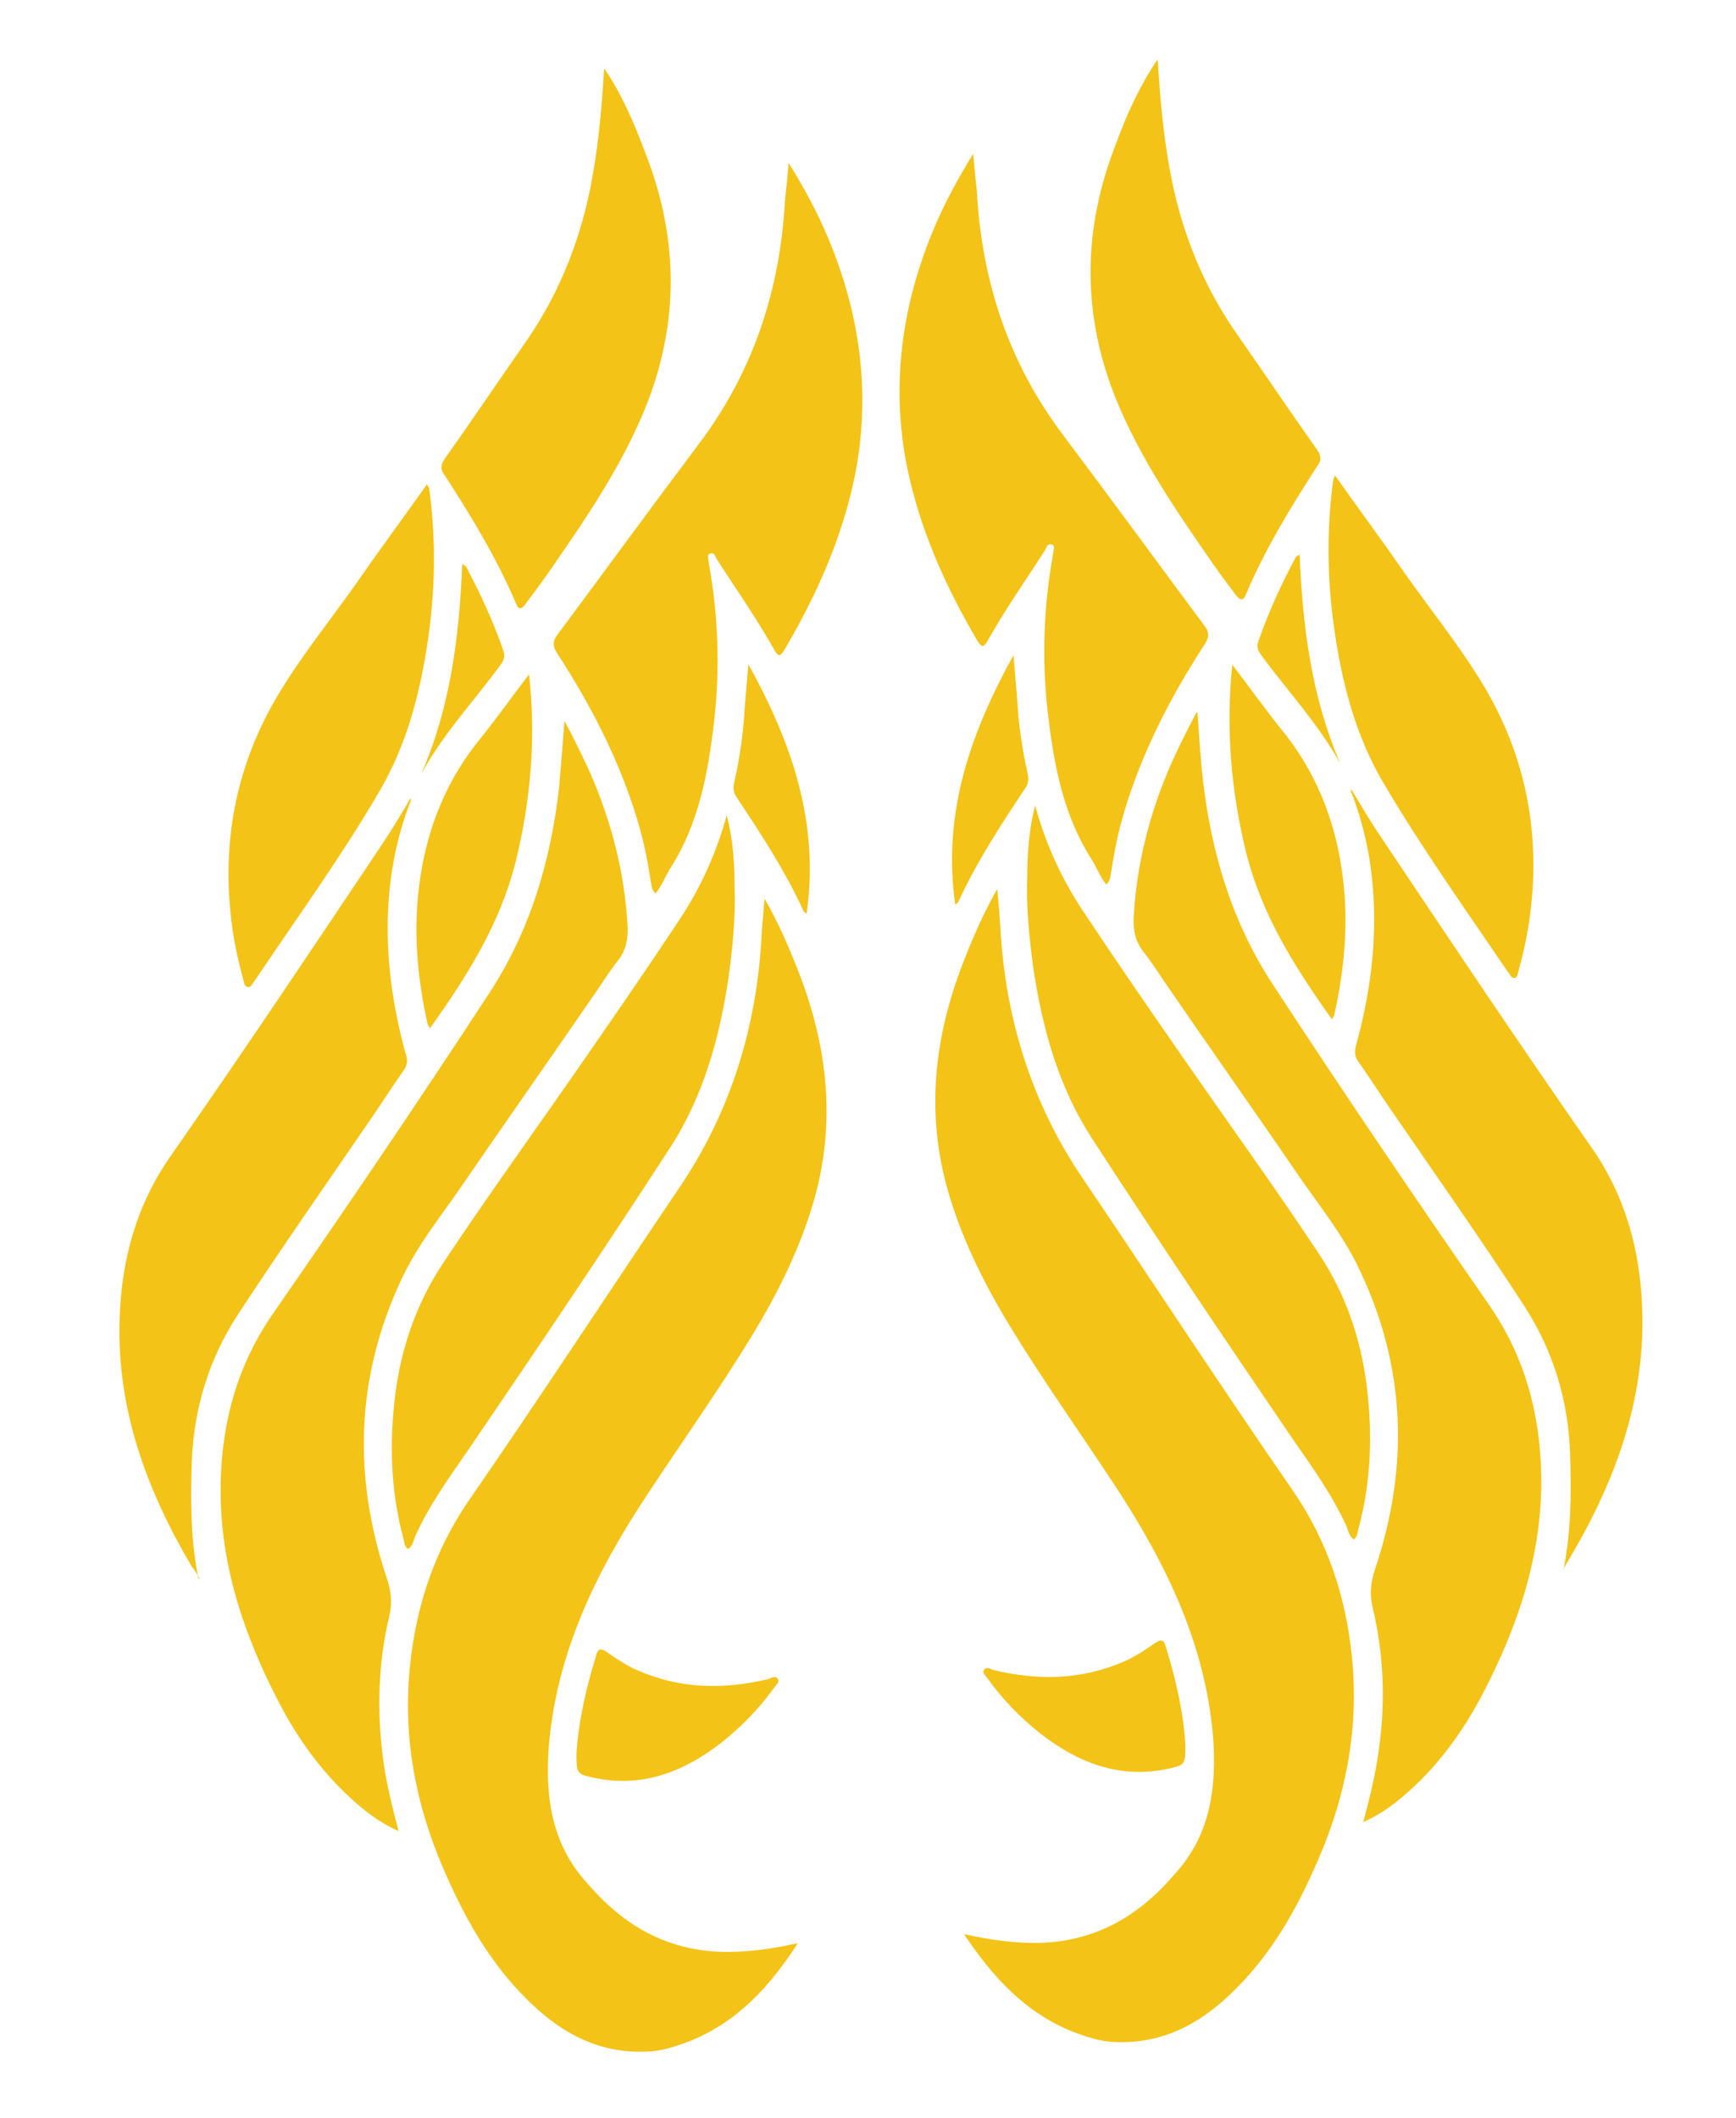 <?xml version="1.0" encoding="UTF-8"?> <svg xmlns="http://www.w3.org/2000/svg" id="Layer_1" viewBox="0 0 28.88 35.23"><defs><style>.cls-1{fill:#f3c317;fill-rule:evenodd;stroke-width:0px;}</style></defs><path class="cls-1" d="m16.06,32.18c.41.09.82.15,1.24.14.72-.02,1.34-.28,1.87-.76.16-.14.3-.3.44-.46.54-.64.63-1.41.57-2.21-.13-1.56-.8-2.91-1.64-4.19-.58-.88-1.19-1.74-1.74-2.64-.43-.71-.8-1.45-1.03-2.25-.37-1.29-.23-2.55.25-3.79.16-.41.33-.81.57-1.23.02.23.04.42.05.61.08,1.52.51,2.93,1.37,4.2,1.17,1.73,2.31,3.48,3.5,5.2.57.83.88,1.76.98,2.76.13,1.27-.13,2.46-.66,3.6-.3.66-.66,1.28-1.16,1.81-.56.6-1.22,1.03-2.09,1-.25,0-.49-.08-.73-.17-.8-.32-1.34-.92-1.81-1.62h0Z"></path><path class="cls-1" d="m19.92,11.85c.03.4.05.76.09,1.11.14,1.22.48,2.37,1.16,3.41,1.17,1.79,2.37,3.56,3.59,5.32.6.86.86,1.81.88,2.85.02,1.31-.38,2.5-.98,3.65-.31.59-.69,1.12-1.18,1.57-.23.21-.48.41-.8.55.11-.42.21-.82.26-1.22.11-.78.08-1.56-.1-2.33-.06-.23-.04-.44.04-.67.56-1.68.51-3.33-.25-4.94-.29-.63-.74-1.16-1.12-1.73-.68-.99-1.37-1.97-2.05-2.96-.15-.21-.28-.43-.44-.63-.14-.18-.17-.37-.16-.58.05-.89.27-1.74.63-2.56.12-.26.25-.53.41-.83h0Z"></path><path class="cls-1" d="m18.41,14.72c-.11-.13-.17-.3-.26-.44-.47-.74-.62-1.58-.72-2.43-.1-.88-.07-1.76.09-2.64,0-.05.04-.13-.02-.15-.08-.03-.09.06-.12.1-.32.5-.66.98-.95,1.5-.06.1-.09.13-.17,0-.54-.92-.97-1.88-1.18-2.94-.26-1.36-.07-2.68.47-3.95.17-.4.38-.79.64-1.21.02.24.04.42.06.61.08,1.49.52,2.85,1.43,4.06.79,1.05,1.57,2.12,2.35,3.17.09.11.09.2.01.32-.56.86-1.03,1.77-1.33,2.76-.1.33-.17.66-.22,1-.02.08-.01.16-.08.23h0Z"></path><path class="cls-1" d="m26.01,26.11c.13-.64.13-1.29.11-1.93-.03-.88-.28-1.71-.76-2.45-.73-1.13-1.51-2.23-2.27-3.34-.17-.25-.33-.5-.5-.74-.07-.1-.05-.19-.02-.3.19-.7.3-1.42.29-2.15-.01-.68-.12-1.33-.36-1.97-.01-.03-.04-.06-.02-.1.15.25.29.49.45.73,1.17,1.75,2.34,3.5,3.54,5.22.57.81.82,1.73.85,2.71.05,1.5-.45,2.85-1.2,4.12-.04.07-.08.13-.12.2h0Z"></path><path class="cls-1" d="m17.22,13.4c.17.62.43,1.2.78,1.73.57.86,1.15,1.7,1.74,2.55.73,1.05,1.48,2.09,2.19,3.16.49.73.75,1.55.83,2.43.07.73.03,1.45-.16,2.16-.02.06-.01.13-.08.18-.08-.06-.09-.15-.12-.22-.23-.51-.56-.97-.88-1.43-1.13-1.66-2.25-3.32-3.34-5-.57-.87-.84-1.85-.99-2.86-.07-.51-.12-1.02-.1-1.53,0-.39.03-.78.13-1.17h0Z"></path><path class="cls-1" d="m19.26,1c.04.67.1,1.33.23,1.98.19.94.55,1.82,1.11,2.61.44.63.87,1.27,1.31,1.89.07.1.08.18,0,.28-.44.68-.86,1.37-1.18,2.12-.04.11-.09.12-.17.02-.12-.16-.24-.32-.36-.49-.61-.88-1.22-1.76-1.63-2.76-.58-1.43-.56-2.85,0-4.27.18-.49.39-.95.68-1.38h0Z"></path><path class="cls-1" d="m22.21,7.91c.38.54.76,1.05,1.12,1.57.46.66.98,1.29,1.39,1.99.68,1.17.91,2.44.73,3.78-.04.31-.11.61-.19.91-.01.04-.02.11-.07.11-.05,0-.06-.05-.09-.08-.72-1.06-1.46-2.1-2.1-3.19-.43-.74-.65-1.55-.78-2.38-.14-.88-.16-1.76-.04-2.64,0-.02.02-.03.03-.08h0Z"></path><path class="cls-1" d="m20.51,11.07c.26.34.51.69.78,1.03.59.71.92,1.53,1.04,2.43.11.79.04,1.57-.13,2.34,0,.02-.02.04-.04.09-.62-.87-1.17-1.74-1.43-2.78-.25-1.02-.34-2.06-.23-3.12h0Z"></path><path class="cls-1" d="m19.72,29.04c0,.31-.01.32-.27.38-.81.18-1.51-.09-2.14-.58-.34-.27-.64-.58-.89-.93-.03-.04-.08-.08-.05-.13.04-.06.1-.02.15,0,.75.18,1.48.17,2.2-.15.18-.08.34-.19.5-.3.09-.06.14-.06.17.05.17.55.3,1.11.33,1.65h0Z"></path><path class="cls-1" d="m15.89,15.04c-.21-1.5.24-2.82.97-4.14.03.36.06.68.08.99.03.32.08.64.15.95.02.09.03.16-.02.25-.41.62-.82,1.24-1.13,1.92,0,0-.02.02-.05.04h0Z"></path><path class="cls-1" d="m22.3,12.71c-.36-.66-.87-1.2-1.31-1.8-.05-.07-.09-.13-.06-.23.17-.49.38-.95.62-1.4,0-.02.03-.02.07-.06.05,1.22.2,2.38.68,3.49h0Z"></path><path class="cls-1" d="m13.25,32.33c-.41.09-.82.15-1.24.14-.72-.02-1.34-.28-1.87-.76-.16-.14-.3-.3-.44-.46-.54-.64-.63-1.41-.57-2.2.13-1.56.79-2.91,1.64-4.19.58-.88,1.19-1.74,1.74-2.64.43-.71.8-1.45,1.03-2.25.37-1.29.23-2.55-.25-3.79-.16-.41-.33-.81-.57-1.23-.02.23-.04.42-.05.61-.08,1.52-.51,2.93-1.37,4.2-1.17,1.73-2.31,3.48-3.5,5.2-.57.83-.88,1.76-.98,2.76-.13,1.27.13,2.46.66,3.6.3.66.66,1.28,1.16,1.81.56.6,1.22,1.03,2.09,1,.25,0,.49-.08.73-.17.81-.32,1.35-.92,1.81-1.63h0Z"></path><path class="cls-1" d="m9.39,12c-.03.4-.06.76-.09,1.11-.14,1.22-.48,2.37-1.16,3.41-1.17,1.79-2.37,3.56-3.59,5.32-.6.86-.86,1.81-.88,2.85-.02,1.31.38,2.5.98,3.65.31.59.69,1.12,1.18,1.57.23.21.48.41.8.55-.11-.42-.21-.82-.26-1.22-.1-.78-.08-1.56.1-2.33.06-.24.04-.44-.04-.67-.56-1.68-.51-3.33.24-4.94.29-.63.74-1.16,1.12-1.73.68-.99,1.37-1.97,2.05-2.96.15-.21.28-.43.44-.63.14-.18.17-.37.16-.58-.05-.89-.27-1.74-.63-2.56-.12-.26-.25-.53-.41-.83h0Z"></path><path class="cls-1" d="m10.9,14.87c.11-.13.17-.3.26-.44.47-.74.62-1.58.72-2.43.1-.88.07-1.76-.09-2.64,0-.05-.04-.13.02-.15.08-.03.09.06.12.1.32.5.66.98.95,1.5.06.1.09.13.17,0,.54-.92.97-1.88,1.18-2.94.26-1.36.07-2.68-.47-3.95-.17-.4-.38-.79-.64-1.21-.02.24-.04.42-.06.61-.08,1.49-.52,2.85-1.43,4.06-.79,1.05-1.57,2.12-2.35,3.17-.09.11-.09.2-.01.32.56.86,1.03,1.77,1.33,2.76.1.33.17.66.22,1,.02.08.01.16.08.23h0Z"></path><path class="cls-1" d="m3.3,26.26c-.13-.64-.13-1.29-.11-1.93.03-.88.28-1.71.76-2.45.74-1.13,1.51-2.23,2.27-3.34.17-.25.33-.5.5-.74.07-.1.06-.19.02-.3-.19-.7-.3-1.42-.29-2.15.01-.68.12-1.33.36-1.97.01-.03.04-.06.02-.1-.15.25-.29.49-.45.73-1.17,1.75-2.34,3.5-3.54,5.22-.57.81-.82,1.73-.85,2.71-.05,1.5.45,2.85,1.2,4.12.05.06.09.13.13.2h0Z"></path><path class="cls-1" d="m12.09,13.56c-.17.62-.43,1.2-.78,1.73-.57.86-1.15,1.7-1.74,2.55-.73,1.05-1.48,2.09-2.19,3.16-.49.73-.75,1.55-.83,2.43-.07.73-.03,1.45.16,2.16.02.06.01.13.08.18.08-.06.09-.15.12-.22.23-.51.56-.97.88-1.43,1.13-1.66,2.25-3.32,3.34-5,.57-.87.84-1.85.99-2.86.07-.51.12-1.02.1-1.53,0-.4-.03-.78-.13-1.17h0Z"></path><path class="cls-1" d="m10.05,1.15c-.04.67-.1,1.33-.23,1.98-.19.94-.55,1.82-1.11,2.61-.44.63-.87,1.27-1.31,1.89-.07.1-.08.18,0,.28.44.68.86,1.37,1.18,2.12.04.11.09.12.16.02.12-.16.24-.32.36-.49.61-.88,1.22-1.76,1.63-2.76.58-1.43.56-2.85,0-4.27-.18-.48-.38-.95-.67-1.38h0Z"></path><path class="cls-1" d="m7.1,8.06c-.38.54-.76,1.05-1.12,1.57-.46.66-.98,1.29-1.39,1.99-.68,1.17-.91,2.44-.73,3.78.04.31.11.61.19.91.01.04.02.11.08.11.05,0,.06-.05.09-.08.71-1.06,1.46-2.09,2.1-3.19.43-.74.65-1.55.78-2.38.14-.88.16-1.76.04-2.64,0-.02-.02-.03-.04-.08h0Z"></path><path class="cls-1" d="m8.8,11.22c-.26.34-.51.69-.78,1.03-.59.71-.92,1.53-1.04,2.43-.11.79-.04,1.57.13,2.34,0,.02.02.04.04.09.62-.87,1.17-1.74,1.43-2.78.25-1.02.34-2.06.22-3.12h0Z"></path><path class="cls-1" d="m9.59,29.19c0,.31.01.32.27.38.81.18,1.51-.09,2.14-.58.34-.27.64-.58.89-.93.03-.04.08-.08.05-.13-.04-.06-.1-.02-.15,0-.75.18-1.48.17-2.2-.15-.18-.08-.34-.19-.5-.3-.09-.06-.14-.06-.17.05-.17.55-.3,1.12-.33,1.65h0Z"></path><path class="cls-1" d="m13.42,15.19c.21-1.5-.24-2.82-.97-4.14-.03.36-.06.68-.08.99-.03.32-.08.64-.15.95-.02.09-.03.16.02.25.41.62.82,1.24,1.13,1.92,0,.01.02.02.05.04h0Z"></path><path class="cls-1" d="m7.01,12.87c.36-.66.87-1.2,1.31-1.8.05-.07.09-.13.06-.23-.17-.49-.38-.95-.62-1.4,0-.02-.02-.02-.07-.06-.05,1.22-.2,2.39-.68,3.49h0Z"></path></svg> 